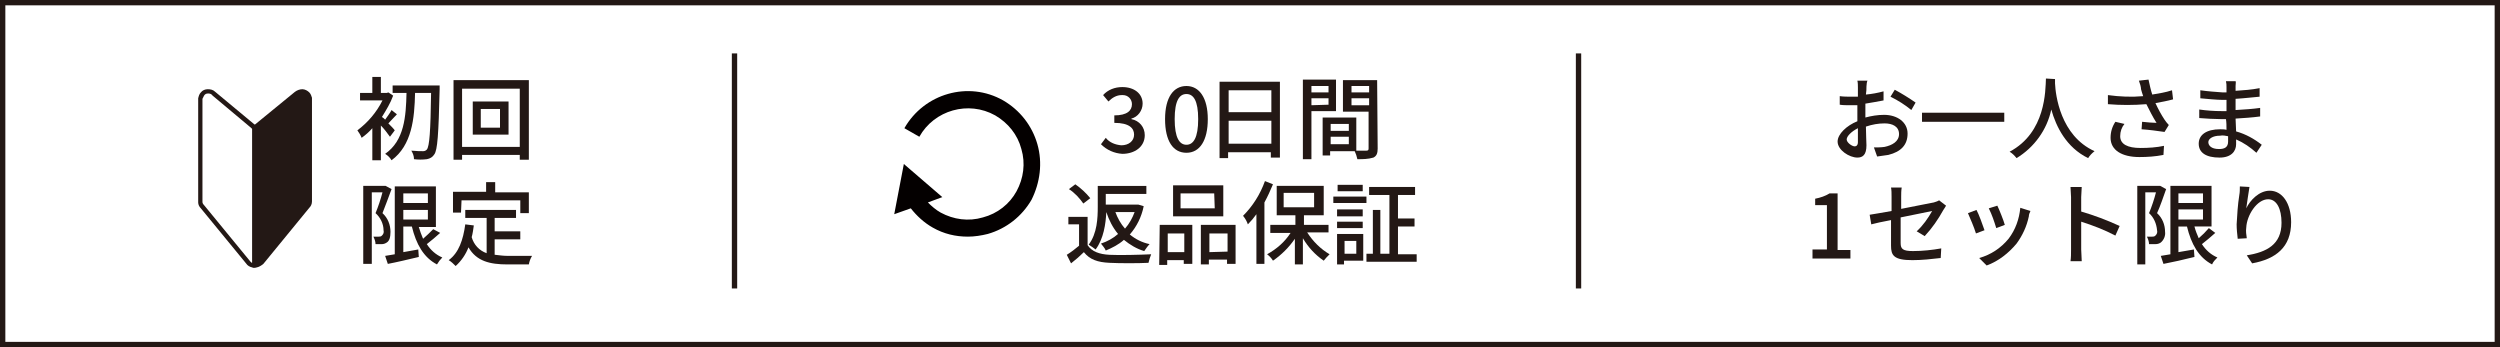 <?xml version="1.0" encoding="utf-8"?>
<!-- Generator: Adobe Illustrator 26.2.1, SVG Export Plug-In . SVG Version: 6.00 Build 0)  -->
<svg version="1.1" id="content" xmlns="http://www.w3.org/2000/svg" xmlns:xlink="http://www.w3.org/1999/xlink" x="0px" y="0px"
	 viewBox="0 0 468 65" style="enable-background:new 0 0 468 65;" xml:space="preserve">
<rect x="0" y="0" width="468" height="65" fill="#808080" stroke="none"/>
<style type="text/css">
	.st0{fill:#FFFFFF;}
	.st1{fill:#231815;}
	.st2{fill:#040000;}
</style>
<g id="base">
	<rect x="0.5" y="0.5" class="st0" width="467" height="64"/>
	<path class="st1" d="M468,65H0V0h468V65z M1,64h466V1H1V64z"/>
	<rect x="137" y="10" class="st1" width="1" height="44"/>
	<rect x="295" y="10" class="st1" width="1" height="44"/>
</g>
<g id="sv01">
	<g>
		<path class="st0" d="M47.6,23.8L40,17.5c-0.6-0.6-1.6-0.5-2.1,0.1c-0.2,0.2-0.3,0.5-0.4,0.8v19.4c0,0.3,0.1,0.7,0.4,0.9l8.6,10.5
			c0.3,0.3,0.7,0.4,1.1,0.4l0,0V23.8z"/>
		<path class="st1" d="M47.6,50.1c-0.5,0-1-0.2-1.3-0.5L37.6,39c-0.3-0.3-0.5-0.7-0.5-1.1V18.4c0.1-0.4,0.2-0.8,0.5-1.1
			c0.3-0.4,0.8-0.6,1.3-0.6s1,0.1,1.4,0.5l7.7,6.4V50L47.6,50.1L47.6,50.1z M39,17.5L39,17.5c-0.4,0-0.6,0.1-0.8,0.4
			c-0.1,0.2-0.2,0.4-0.3,0.6v19.3c0,0.2,0.1,0.4,0.3,0.6L46.9,49c0.1,0.1,0.2,0.2,0.3,0.2V24.1l-7.4-6.2
			C39.6,17.6,39.3,17.5,39,17.5z"/>
	</g>
	<g>
		<path class="st1" d="M47.7,50.1L47.7,50.1h-0.4v-26L47,23.9l0.5-0.4l7.7-6.3c0.4-0.3,0.9-0.5,1.4-0.5s1,0.3,1.3,0.6
			c0.3,0.3,0.4,0.7,0.5,1v19.4c0,0.5-0.2,0.9-0.5,1.2l-8.6,10.5C48.7,49.9,48.2,50.1,47.7,50.1z"/>
	</g>
	<path class="st1" d="M73,25.6c-0.5-0.7-1.1-1.5-1.7-2.1V30h-1.6v-6c-0.6,0.7-1.3,1.3-2,1.8c-0.2-0.5-0.5-1-0.8-1.4
		c2-1.5,3.6-3.4,4.7-5.6h-4.2v-1.4h2.3v-3h1.6v3h1.1l0.3-0.1l0.9,0.6c-0.5,1.4-1.3,2.7-2.1,4c0.2,0.1,0.4,0.3,0.6,0.5
		c0.4-0.6,0.9-1.2,1.2-1.8l1,0.8c-0.6,0.6-1.1,1.2-1.6,1.7c0.5,0.5,1,1,1.2,1.3L73,25.6z M82.3,16.7c-0.2,8.5-0.4,11.4-1,12.2
		c-0.3,0.5-0.8,0.8-1.4,0.9c-0.8,0.1-1.6,0.1-2.4,0c0-0.6-0.2-1.1-0.5-1.6c1,0.1,1.8,0.1,2.2,0.1c0.3,0,0.5-0.1,0.7-0.3
		c0.5-0.6,0.7-3.4,0.8-10.6h-3c-0.1,4.8-0.6,9.8-4.4,12.6c-0.3-0.5-0.7-0.9-1.2-1.2c3.6-2.5,3.9-7,4-11.4h-2.6V16h8.8V16.7z"/>
	<path class="st1" d="M99,15v14.9h-1.7V29H86.5v0.9h-1.6V15H99z M97.3,27.5V16.6H86.5v10.9H97.3z M95.2,19v6.2h-6.7V19H95.2z
		 M93.6,20.4H90v3.5h3.6V20.4z"/>
	<path class="st1" d="M73.3,35.4c-0.5,1.4-1.2,3.2-1.7,4.5c1,0.9,1.5,2.2,1.5,3.5c0,1-0.2,1.7-0.7,2c-0.3,0.2-0.6,0.3-0.9,0.3
		c-0.4,0-0.8,0-1.2,0c0-0.5-0.2-1-0.4-1.4c0.4,0,0.7,0,1,0c0.2,0,0.4,0,0.6-0.2c0.3-0.3,0.4-0.6,0.3-1c0-1.2-0.6-2.4-1.5-3.2
		c0.5-1.2,1-2.7,1.3-3.9h-2v13.4H68V34.8h4h0.2L73.3,35.4z M82.4,43.6c-0.8,0.7-1.7,1.5-2.5,2.1c0.7,1.1,1.7,2,2.9,2.5
		c-0.4,0.4-0.7,0.8-1,1.3c-2.5-1.3-3.9-3.8-4.7-7.1h-1.6v4.8l2.8-0.5l0.1,1.4c-2.1,0.5-4.2,1-5.8,1.3l-0.5-1.5
		c0.5-0.1,1.2-0.2,1.8-0.3V34.9h7.7v7.6h-3.2c0.2,0.7,0.5,1.5,0.8,2.2c0.7-0.6,1.3-1.2,1.9-1.8L82.4,43.6z M75.5,36.2V38h4.6v-1.8
		H75.5z M75.5,41.1h4.6v-1.8h-4.6V41.1z"/>
	<path class="st1" d="M92.7,47.7c0.8,0.1,1.6,0.2,2.4,0.2c0.7,0,3.6,0,4.5,0c-0.3,0.5-0.5,1-0.6,1.6h-4c-3.3,0-5.8-0.6-7.3-3.2
		c-0.5,1.3-1.3,2.5-2.4,3.5c-0.4-0.4-0.8-0.8-1.3-1.1c1.9-1.4,2.7-3.8,3.1-6.7l1.6,0.2c-0.1,0.7-0.2,1.5-0.4,2.2
		c0.4,1.4,1.4,2.5,2.8,3v-6.6h-4v-1.5h9.5v1.5h-4v2.5h4.8v1.5h-4.8v2.9H92.7z M86.3,39.8h-1.5v-3.9H91v-1.8h1.7V36H99v3.9h-1.6v-2.4
		h-11L86.3,39.8L86.3,39.8z"/>
</g>
<g id="sb02">
	<path class="st2" d="M194.2,27c-1-3.5-3.3-6.4-6.4-8.2c-6.5-3.7-14.8-1.3-18.5,5.2l2.8,1.6c2.8-5,9.2-6.8,14.2-4
		c2.4,1.4,4.2,3.6,4.9,6.3c0.8,2.7,0.4,5.5-0.9,7.9s-3.6,4.2-6.3,4.9c-2.7,0.8-5.5,0.4-7.9-0.9c-0.9-0.5-1.7-1.2-2.4-1.9l2.7-1
		l-7.2-6.2l-1.8,9.4l3.1-1.1c1.1,1.4,2.5,2.7,4.1,3.6c2.1,1.2,4.3,1.7,6.6,1.7c1.2,0,2.5-0.2,3.7-0.5c3.5-1,6.4-3.3,8.2-6.4
		C194.7,34.2,195.2,30.5,194.2,27z"/>
	<path class="st1" d="M206.1,27l0.9-1.2c0.7,0.9,1.8,1.3,2.9,1.4c1.4,0,2.4-0.8,2.4-2s-0.9-2.2-3.7-2.2v-1.4c2.4,0,3.3-0.9,3.3-2.1
		c0-0.9-0.7-1.7-1.7-1.7c-0.1,0-0.2,0-0.2,0c-1,0-1.8,0.5-2.5,1.2l-1-1.2c0.9-1,2.2-1.5,3.6-1.5c2.2,0,3.8,1.2,3.8,3.1
		c0,1.3-0.9,2.5-2.1,2.8v0.1c1.5,0.3,2.5,1.5,2.5,3c0,2.2-1.9,3.5-4.2,3.5C208.6,28.7,207.2,28.1,206.1,27z"/>
	<path class="st1" d="M218.1,22.3c0-4.1,1.6-6.2,4-6.2s4,2.2,4,6.2s-1.5,6.3-4,6.3S218.1,26.4,218.1,22.3z M224.3,22.3
		c0-3.5-0.9-4.7-2.2-4.7s-2.2,1.2-2.2,4.7s0.9,4.8,2.2,4.8S224.3,25.8,224.3,22.3L224.3,22.3z"/>
	<path class="st1" d="M239.6,15.3v14.2h-1.7v-1h-8v1.1h-1.6V15.3H239.6z M230,16.9V21h8v-4.1H230z M238,26.9v-4.3h-8v4.3L238,26.9z"
		/>
	<path class="st1" d="M245.5,20.8v9h-1.6V14.9h6.2v5.9H245.5z M245.5,16.1v1.2h3.2v-1.2H245.5z M248.7,19.6v-1.2h-3.2v1.3
		L248.7,19.6z M257.9,27.8c0,0.9-0.2,1.4-0.8,1.7c-1,0.3-2,0.3-3,0.3c-0.1-0.5-0.3-1.1-0.5-1.5H249v0.8h-1.4V22h6.3v6.2
		c0.8,0,1.6,0,1.9,0c0.3,0,0.4-0.1,0.4-0.4v-6.9h-4.8V15h6.4L257.9,27.8z M249.1,23.2v1.3h3.4v-1.3H249.1z M252.5,27v-1.4h-3.4V27
		H252.5z M253,16.1v1.2h3.3v-1.2H253z M256.3,19.7v-1.3H253v1.3H256.3z"/>
	<path class="st1" d="M203.6,45.9c0.8,1.2,2.2,1.7,4.1,1.8s5.7,0,7.8-0.1c-0.2,0.5-0.4,1.1-0.5,1.6c-1.9,0.1-5.4,0.1-7.3,0
		c-2.2-0.1-3.7-0.6-4.8-2c-0.7,0.7-1.5,1.4-2.4,2.1l-0.8-1.6c0.8-0.5,1.6-1.1,2.3-1.7v-4h-2v-1.4h3.6L203.6,45.9z M202.8,38.1
		c-0.7-1-1.6-2-2.7-2.7l1.2-0.9c1,0.7,2,1.6,2.8,2.6L202.8,38.1z M207.1,39.7c-0.1,2.2-0.5,5-2,7c-0.4-0.3-0.8-0.6-1.3-0.9
		c1.6-2.1,1.7-5,1.7-7.1v-3.9h9.1v1.5H207v2h5.8h0.3l1,0.3c-0.4,2-1.3,3.8-2.6,5.3c1.1,0.9,2.3,1.5,3.7,1.8c-0.4,0.4-0.7,0.9-1,1.3
		c-1.4-0.4-2.7-1.2-3.8-2.1c-1,0.9-2.2,1.5-3.4,2c-0.2-0.5-0.6-0.9-0.9-1.3c1.2-0.4,2.3-1,3.2-1.8C208.3,42.6,207.6,41.2,207.1,39.7
		L207.1,39.7z M208.8,39.7c0.4,1.1,1,2.2,1.8,3.1c0.8-0.9,1.4-2,1.8-3.1H208.8z"/>
	<path class="st1" d="M217.1,42.1h6.1v7.3h-1.6v-0.7h-3.1v0.9H217L217.1,42.1z M218.6,43.7v3.5h3.1v-3.5H218.6z M229,40.5h-9.4v-5.8
		h9.4V40.5z M227.3,36.2H221V39h6.4L227.3,36.2L227.3,36.2z M231.3,42.1v7.3h-1.6v-0.8h-3.4v0.9h-1.5v-7.4H231.3z M229.8,47.1v-3.4
		h-3.4v3.5L229.8,47.1z"/>
	<path class="st1" d="M238.3,34.5c-0.5,1.2-1,2.3-1.6,3.4v11.5h-1.5v-9.3c-0.5,0.7-1,1.3-1.6,1.9c-0.2-0.6-0.5-1.1-0.9-1.6
		c1.8-1.8,3.2-4,4.1-6.5L238.3,34.5z M244.7,43.5c1.1,1.7,2.5,3.1,4.2,4.1c-0.4,0.4-0.8,0.8-1.1,1.2c-1.6-1.1-2.9-2.5-3.9-4.2v4.9
		h-1.5v-4.8c-1.1,1.6-2.5,3-4.1,4.1c-0.3-0.5-0.7-0.9-1.1-1.2c1.8-1,3.3-2.3,4.4-4h-3.8v-1.5h4.7v-1.8H239v-5.5h8.8v5.5h-3.7v1.8
		h4.6v1.4H244.7z M240.3,38.8h5.7v-2.7h-5.7V38.8z"/>
	<path class="st1" d="M249.6,36.8h6.2V38h-6.2V36.8z M255.2,48.8h-3.6v0.7h-1.3v-5.7h4.9L255.2,48.8z M255.1,40.5h-4.8v-1.3h4.8
		V40.5z M250.3,41.5h4.8v1.2h-4.8V41.5z M255.1,35.8h-4.7v-1.2h4.7V35.8z M251.7,45.1v2.4h2.2v-2.4H251.7z M265.2,47.5V49h-9.4v-1.5
		h1.2v-8.2h1.4v8.2h1.7v-11h-3.8V35h8.6v1.5h-3.2v4.4h3.1v1.5h-3.1v5.2h3.5V47.5z"/>
</g>
<g id="sb03">
	<path class="st1" d="M349.4,16.2c0,0.4,0,0.9-0.1,1.5c1.1-0.1,2.2-0.3,3.3-0.6v1.7c-1,0.2-2.2,0.4-3.4,0.6c0,0.7,0,1.4,0,2V22
		c1.1-0.3,2.3-0.5,3.5-0.5c2.5,0,4.4,1.4,4.4,3.5s-1.2,3.4-3.6,4c-0.7,0.1-1.4,0.2-2.1,0.3l-0.6-1.7c0.7,0,1.3,0,2-0.1
		c1.4-0.3,2.7-1,2.7-2.4s-1.2-2-2.7-2c-1.2,0-2.3,0.2-3.5,0.6c0,1.4,0.1,2.8,0.1,3.5c0,1.8-0.7,2.3-1.7,2.3c-1.5,0-3.7-1.4-3.7-3
		c0-1.4,1.7-3,3.7-3.8v-1.1c0-0.6,0-1.2,0-1.9c-0.4,0-0.8,0-1.1,0c-1,0-1.7,0-2.2-0.1V18c0.7,0.1,1.5,0.1,2.2,0.1c0.4,0,0.8,0,1.2,0
		c0-0.8,0-1.4,0-1.7c0-0.4,0-0.9-0.1-1.3h1.9C349.5,15.2,349.4,15.8,349.4,16.2z M347.2,27.4c0.3,0,0.6-0.2,0.6-0.8s0-1.5,0-2.6
		c-1.2,0.6-2.1,1.5-2.1,2.1S346.7,27.4,347.2,27.4z M358.6,19.2l-0.8,1.4c-1.2-1-2.5-1.8-3.9-2.5l0.8-1.3
		C356,17.5,357.3,18.3,358.6,19.2z"/>
	<path class="st1" d="M375.2,21.1v1.7h-15.4v-1.7H375.2z"/>
	<path class="st1" d="M384.7,14.8c0,0.2,0,0.5,0,0.8c0.1,2.2,1,9.8,7.4,12.7c-0.5,0.4-0.9,0.8-1.2,1.3c-4.1-2-6-5.9-6.9-9.1
		c-0.8,3.8-3.2,7.1-6.5,9.1c-0.4-0.5-0.8-0.9-1.3-1.2c6.8-3.6,6.7-11.5,6.8-13.7L384.7,14.8z"/>
	<path class="st1" d="M400.4,15.1l1.8-0.2c0.2,0.9,0.4,1.9,0.7,2.8c1.2-0.2,2.5-0.4,3.7-0.8l0.2,1.7c-1.1,0.3-2.2,0.5-3.3,0.7
		c0.5,1.1,1.1,2.2,1.7,3.1c0.2,0.3,0.5,0.7,0.8,1l-0.8,1.3c-1.4-0.2-2.8-0.4-4.3-0.5l0.1-1.4c0.9,0.1,2.1,0.2,2.7,0.2
		c-0.7-1.1-1.3-2.3-1.9-3.5c-2.4,0.2-4.8,0.2-7.2,0v-1.7c2.2,0.3,4.4,0.4,6.6,0.2c-0.2-0.5-0.3-1-0.4-1.3
		C400.8,16.3,400.6,15.6,400.4,15.1z M396.9,25.5c0,1.5,1.4,2.2,3.8,2.2c1.5,0,3-0.1,4.4-0.4L405,29c-1.5,0.3-3,0.4-4.5,0.4
		c-3.3,0-5.4-1.3-5.4-3.6c0-1.1,0.3-2.1,0.9-3l1.7,0.4C397.2,23.8,396.9,24.6,396.9,25.5z"/>
	<path class="st1" d="M418.5,16.1c0,0.2,0,0.5,0,0.9c1.5-0.1,3-0.2,4.5-0.5v1.6c-1.2,0.1-2.8,0.3-4.5,0.4v2.1
		c1.7-0.1,3.2-0.2,4.6-0.4v1.6c-1.5,0.2-3,0.3-4.6,0.4c0,0.8,0.1,1.6,0.1,2.4c1.8,0.5,3.4,1.4,4.8,2.5l-1,1.5
		c-1.1-1-2.4-1.9-3.8-2.5c0,0.4,0,0.6,0,0.9c0,1.3-0.9,2.5-3.1,2.5c-2.5,0-3.9-0.9-3.9-2.6s1.5-2.7,4-2.7c0.4,0,0.8,0,1.2,0.1
		c0-0.7,0-1.4-0.1-2h-0.9c-1.1,0-3-0.1-4.1-0.2v-1.6c1.4,0.2,2.8,0.3,4.2,0.3h0.9v-2.1h-0.7c-1.1,0-3.1-0.2-4.2-0.3v-1.5
		c1.4,0.2,2.8,0.3,4.2,0.4h0.7v-1c0-0.4,0-0.7-0.1-1.1h1.8C418.6,15.3,418.5,15.7,418.5,16.1z M415.4,27.9c1,0,1.7-0.3,1.7-1.4
		c0-0.2,0-0.6,0-1c-0.5-0.1-1-0.2-1.5-0.1c-1.4,0-2.2,0.6-2.2,1.2S413.9,27.9,415.4,27.9z"/>
	<path class="st1" d="M339.3,46.7h2.7v-8.3h-2.2v-1.2c1-0.2,1.9-0.5,2.7-1h1.5v10.6h2.4v1.6h-7.1V46.7z"/>
	<path class="st1" d="M354,41.2c-1.6,0.3-3,0.6-3.7,0.8l-0.3-1.8c0.8-0.1,2.3-0.4,4.1-0.7v-2.7c0-0.6,0-1.2-0.1-1.7h2
		c-0.1,0.6-0.1,1.2-0.1,1.7v2.3c2.7-0.5,5.4-1.1,6.1-1.2c0.3-0.1,0.7-0.2,1-0.4l1.3,1c-0.1,0.2-0.3,0.5-0.5,0.8
		c-1,1.8-2.1,3.4-3.5,4.9l-1.5-0.9c1.2-1.1,2.1-2.4,2.9-3.8l-5.9,1.2v4.8c0,1.1,0.4,1.5,2.3,1.5c1.8,0,3.6-0.2,5.3-0.5l-0.1,1.8
		c-1.7,0.2-3.5,0.4-5.3,0.4c-3.5,0-4-0.9-4-2.7L354,41.2z"/>
	<path class="st1" d="M371.5,43.1l-1.6,0.6c-0.4-1.3-1-2.6-1.5-3.8l1.6-0.6C370.4,40,371.2,42.2,371.5,43.1z M379.8,40.5
		c-0.4,1.9-1.2,3.6-2.3,5.1c-1.5,1.8-3.4,3.3-5.6,4.1l-1.4-1.4c2.2-0.6,4.1-1.9,5.5-3.6c1.3-1.7,2-3.7,2.2-5.8l1.9,0.6
		C379.9,39.9,379.8,40.2,379.8,40.5L379.8,40.5z M375.3,42.1l-1.6,0.6c-0.4-1.3-0.8-2.5-1.4-3.7l1.6-0.5
		C374.2,39.1,375.1,41.3,375.3,42.1L375.3,42.1z"/>
	<path class="st1" d="M387.7,36.9c0-0.6-0.1-1.3-0.1-1.9h2.1c0,0.6-0.1,1.3-0.1,1.9v2.7c2.4,0.7,4.8,1.6,7.2,2.7l-0.8,1.8
		c-2.1-1.1-4.2-1.9-6.4-2.6v5.2c0,0.7,0.1,1.4,0.1,2.2h-2.1c0.1-0.7,0.1-1.4,0.1-2.2L387.7,36.9z"/>
	<path class="st1" d="M405.5,35.4c-0.5,1.4-1.1,3.2-1.7,4.5c1,0.9,1.5,2.2,1.5,3.5c0.1,0.7-0.2,1.5-0.8,2c-0.3,0.2-0.6,0.3-1,0.3
		s-0.8,0-1.2,0c0-0.5-0.2-1-0.4-1.4c0.4,0,0.7,0,1,0c0.2,0,0.4,0,0.6-0.2c0.3-0.3,0.4-0.6,0.3-1c-0.1-1.2-0.6-2.4-1.5-3.2
		c0.5-1.2,1-2.7,1.3-3.9h-2v13.5h-1.5V34.8h4.1h0.2L405.5,35.4z M414.7,43.6c-0.8,0.7-1.7,1.5-2.5,2.1c0.7,1.1,1.7,2,2.9,2.5
		c-0.4,0.4-0.8,0.8-1,1.3c-2.5-1.3-3.9-3.8-4.7-7.1h-1.6v4.8l2.9-0.5l0.1,1.4c-2,0.5-4.2,1-5.8,1.3l-0.5-1.5
		c0.5-0.1,1.1-0.2,1.8-0.3V34.8h7.7v7.6h-3.2c0.2,0.8,0.5,1.5,0.8,2.2c0.7-0.6,1.3-1.2,1.9-1.9L414.7,43.6z M407.8,36.2V38h4.6v-1.8
		H407.8z M407.8,41.1h4.6v-1.9h-4.6V41.1z"/>
	<path class="st1" d="M420.5,39c0.7-1.5,2.4-3.3,4.4-3.3c2.3,0,4,2.3,4,5.9c0,4.7-2.9,6.9-7.3,7.7l-1-1.5c3.7-0.6,6.5-2,6.5-6.1
		c0-2.6-0.9-4.4-2.5-4.4c-2.1,0-4,3-4.1,5.3c-0.1,0.7,0,1.3,0.1,2l-1.7,0.1c-0.1-0.9-0.2-1.8-0.2-2.7c0.1-1.8,0.2-3.6,0.5-5.5
		c0.1-0.5,0.1-1.1,0.1-1.6l1.8,0.1C420.9,36.2,420.7,37.6,420.5,39z"/>
</g>
</svg>

